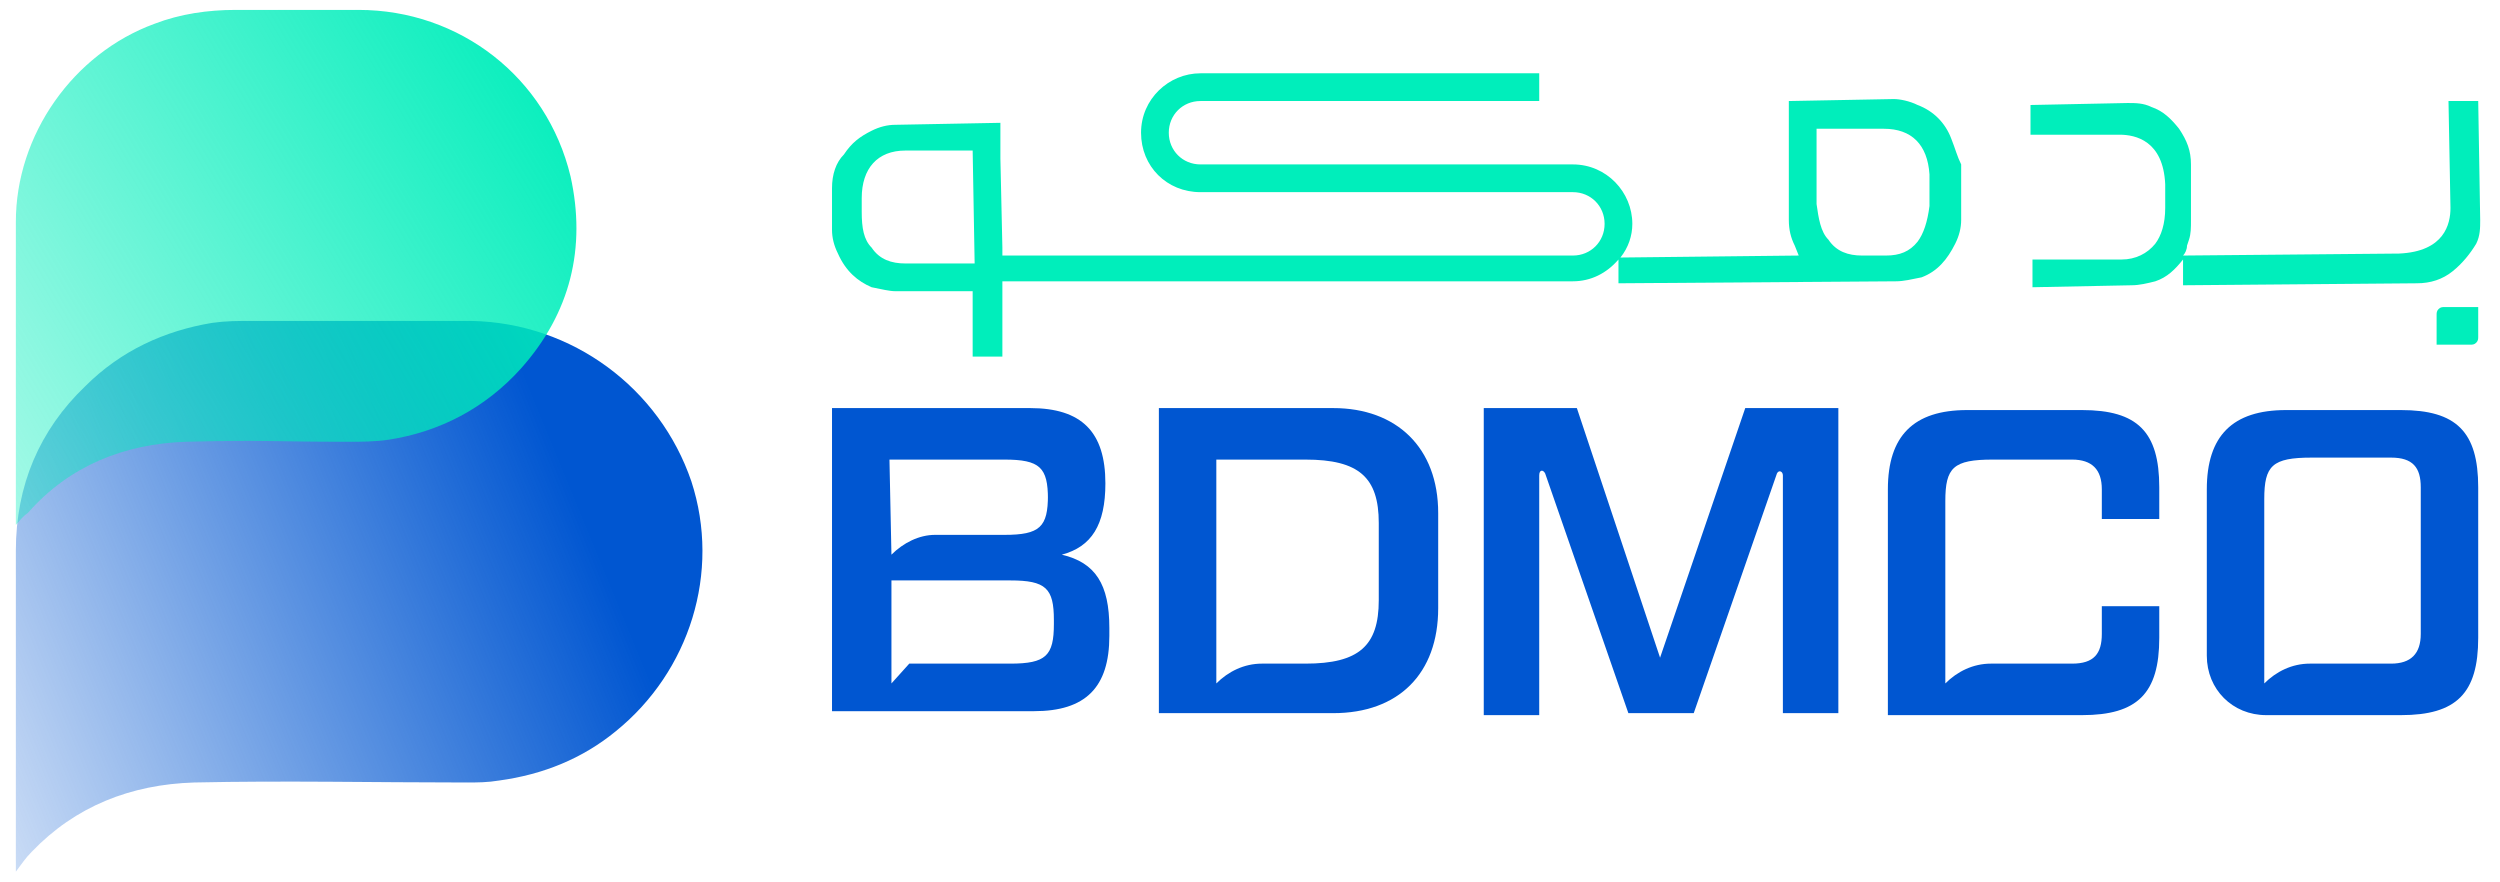 <?xml version="1.0" encoding="UTF-8"?> <!-- Generator: Adobe Illustrator 25.0.1, SVG Export Plug-In . SVG Version: 6.00 Build 0) --> <svg xmlns="http://www.w3.org/2000/svg" xmlns:xlink="http://www.w3.org/1999/xlink" version="1.1" id="Layer_1" x="0px" y="0px" viewBox="0 0 126.2 44.5" style="enable-background:new 0 0 126.2 44.5;" xml:space="preserve"> <style type="text/css"> .st0{fill:#0056D1;} .st1{fill:#00EEBB;} .st2{fill:url(#SVGID_1_);} .st3{fill:url(#SVGID_2_);} </style> <g> <path class="st0" d="M42,20.6h10c2.6,0,3.8,1.2,3.8,3.8l0,0c0,2.1-0.7,3.2-2.2,3.6c1.7,0.4,2.4,1.5,2.4,3.7v0.4 c0,2.6-1.2,3.8-3.8,3.8H42V20.6z M45,28c0.6-0.6,1.4-1,2.2-1h3.5c1.8,0,2.2-0.4,2.2-2v0.2c0-1.6-0.4-2-2.2-2h-5.8L45,28L45,28z M45.9,33.5H51c1.8,0,2.2-0.4,2.2-2v-0.2c0-1.6-0.4-2-2.2-2h-6v5.2"></path> <path class="st0" d="M58.5,20.6h8.8c3.2,0,5.3,2,5.3,5.3v4.8c0,3.3-2,5.3-5.3,5.3h-8.8C58.5,36,58.5,20.6,58.5,20.6z M61.4,34.5 c0.6-0.6,1.4-1,2.3-1h2.2c2.7,0,3.7-0.9,3.7-3.2v-3.9c0-2.3-1-3.2-3.7-3.2h-4.5V34.5L61.4,34.5z"></path> <path class="st0" d="M74.9,20.6h4.7l4.2,12.6l4.3-12.6h4.7V36H90V24c0-0.2-0.2-0.3-0.3-0.1L85.5,36h-3.3L78,23.9 c-0.1-0.2-0.3-0.2-0.3,0.1v12.1h-2.8L74.9,20.6z"></path> <path class="st0" d="M98.2,34.5L98.2,34.5c0.6-0.6,1.4-1,2.3-1h4.1c1.1,0,1.5-0.5,1.5-1.5v-1.4h2.9v1.6c0,2.8-1.1,3.9-3.9,3.9h-5.8 h-4v-4v-7.4c0-2.7,1.3-4,4-4h5.8c2.8,0,3.9,1.1,3.9,3.9v1.6h-2.9v-1.5c0-1-0.5-1.5-1.5-1.5h-4c-2,0-2.4,0.4-2.4,2.1v6.2V34.5z"></path> <path class="st0" d="M121.2,20.7h-5.8c-2.7,0-4,1.3-4,4v7.4v1c0,1.7,1.3,3,3,3h1h5.8c2.8,0,3.9-1.1,3.9-3.9v-1.4v-0.2v-6 C125.1,21.8,124,20.7,121.2,20.7z M122.2,30.8V32c0,1-0.5,1.5-1.5,1.5h-4.1c-0.9,0-1.7,0.4-2.3,1v-3.1v-6.2c0-1.7,0.4-2.1,2.4-2.1 h4c1.1,0,1.5,0.5,1.5,1.5v5.9V30.8z"></path> <path class="st1" d="M98.5,7c-0.3-0.8-0.9-1.4-1.7-1.7C96.4,5.1,95.9,5,95.6,5l-5.3,0.1V7v4.1c0,0.5,0.1,0.9,0.3,1.3l0.2,0.5 l-9,0.1c0.4-0.5,0.6-1.1,0.6-1.7c0-1.6-1.3-3-3-3h-2.7l0,0H60.6c-0.9,0-1.6-0.7-1.6-1.6s0.7-1.6,1.6-1.6h17.1V3.7H60.6 c-1.6,0-3,1.3-3,3s1.3,3,3,3h16.1l0,0h2.7c0.9,0,1.6,0.7,1.6,1.6c0,0.9-0.7,1.6-1.6,1.6H50.6v-0.4l0,0L50.5,8V6.2l-5.3,0.1 c-0.4,0-0.8,0.1-1.2,0.3c-0.6,0.3-1,0.6-1.4,1.2c-0.4,0.4-0.6,1-0.6,1.7v2.1c0,0.4,0.1,0.8,0.3,1.2c0.4,0.9,1,1.4,1.7,1.7 c0.5,0.1,0.9,0.2,1.2,0.2h3.9V18h1.5v-3.8h28.8c0.9,0,1.7-0.4,2.3-1.1v1.2l14-0.1c0.4,0,0.8-0.1,1.3-0.2c0.8-0.3,1.3-0.9,1.7-1.7 l0,0c0.2-0.4,0.3-0.8,0.3-1.2V8.3C98.8,7.9,98.7,7.5,98.5,7z M45.7,13.3c-0.7,0-1.3-0.2-1.7-0.8c-0.4-0.4-0.5-1-0.5-1.8V10 c0-1.5,0.8-2.4,2.2-2.4h3.4l0.1,5.7L45.7,13.3z M96.8,12.2c-0.4,0.5-0.9,0.7-1.6,0.7H94c-0.7,0-1.3-0.2-1.7-0.8 c-0.4-0.4-0.5-1.1-0.6-1.8V6.5h3.4c1.4,0,2.2,0.8,2.3,2.3v1.6C97.3,11.2,97.1,11.8,96.8,12.2z"></path> <path class="st1" d="M123.4,15.5c-0.1,0-0.2,0-0.3,0.1c-0.1,0.1-0.1,0.2-0.1,0.3v1.5h1.7c0.1,0,0.2,0,0.3-0.1 c0.1-0.1,0.1-0.2,0.1-0.3v-1.5L123.4,15.5z"></path> <path class="st1" d="M125.1,5.1h-1.5l0.1,5.4c0,0.8-0.3,2.2-2.6,2.3l-10.9,0.1c0.1-0.1,0.2-0.3,0.2-0.5l0.1-0.3 c0.1-0.3,0.1-0.6,0.1-1V8.3c0-0.7-0.2-1.2-0.6-1.8c-0.4-0.5-0.8-0.9-1.4-1.1c-0.4-0.2-0.8-0.2-1.2-0.2l-4.9,0.1v1.5h4.5 c0.8,0,2.2,0.3,2.3,2.5v1.2c0,0.8-0.2,1.4-0.5,1.8c-0.4,0.5-1,0.8-1.7,0.8h-4.5v1.4l5-0.1c0.4,0,0.8-0.1,1.2-0.2 c0.6-0.2,1-0.6,1.4-1.1v1.3l11.8-0.1c0.7,0,1.3-0.2,1.8-0.6c0.5-0.4,0.9-0.9,1.2-1.4c0.2-0.4,0.2-0.8,0.2-1.2L125.1,5.1z"></path> <linearGradient id="SVGID_1_" gradientUnits="userSpaceOnUse" x1="32.463" y1="21.965" x2="-10.72" y2="4.194" gradientTransform="matrix(1 0 0 -1 0 43.89)"> <stop offset="9.354328e-02" style="stop-color:#0056D1"></stop> <stop offset="1" style="stop-color:#0056D1;stop-opacity:0"></stop> </linearGradient> <path class="st2" d="M0.8,44c0-0.2,0-0.2,0-0.3c0-5.3,0-10.6,0-15.9c0-3.3,1.2-6.1,3.5-8.3c1.8-1.8,4-2.8,6.4-3.2 c0.7-0.1,1.3-0.1,2-0.1c3.7,0,7.4,0,11.1,0c5.1,0.1,9.5,3.4,11.1,8.1c1.5,4.6-0.1,9.6-3.8,12.6c-1.7,1.4-3.7,2.2-5.9,2.5 c-0.6,0.1-1.1,0.1-1.7,0.1c-4.6,0-9.1-0.1-13.7,0c-3.2,0.1-6,1.2-8.2,3.5C1.3,43.3,1.1,43.6,0.8,44z"></path> <linearGradient id="SVGID_2_" gradientUnits="userSpaceOnUse" x1="29.08" y1="40.95" x2="-22.07" y2="10.514" gradientTransform="matrix(1 0 0 -1 0 43.89)"> <stop offset="0" style="stop-color:#00EEBB"></stop> <stop offset="0.953" style="stop-color:#00EEBB;stop-opacity:0"></stop> </linearGradient> <path class="st3" d="M0.8,26.5c0-0.1,0-0.2,0-0.3c0-5,0-10,0-15c0-4.4,2.9-8.5,7-10c1.3-0.5,2.7-0.7,4.1-0.7c3.3,0,2.9,0,6.2,0 c5.1,0,9.5,3.4,10.7,8.4c0.8,3.6,0,6.9-2.5,9.7c-1.8,2-4.1,3.2-6.7,3.6c-0.7,0.1-1.4,0.1-2,0.1c-4,0-4.2-0.1-8.2,0 c-3.1,0.1-5.9,1.2-8,3.6C1.1,26.1,1,26.3,0.8,26.5z"></path> </g> </svg> 